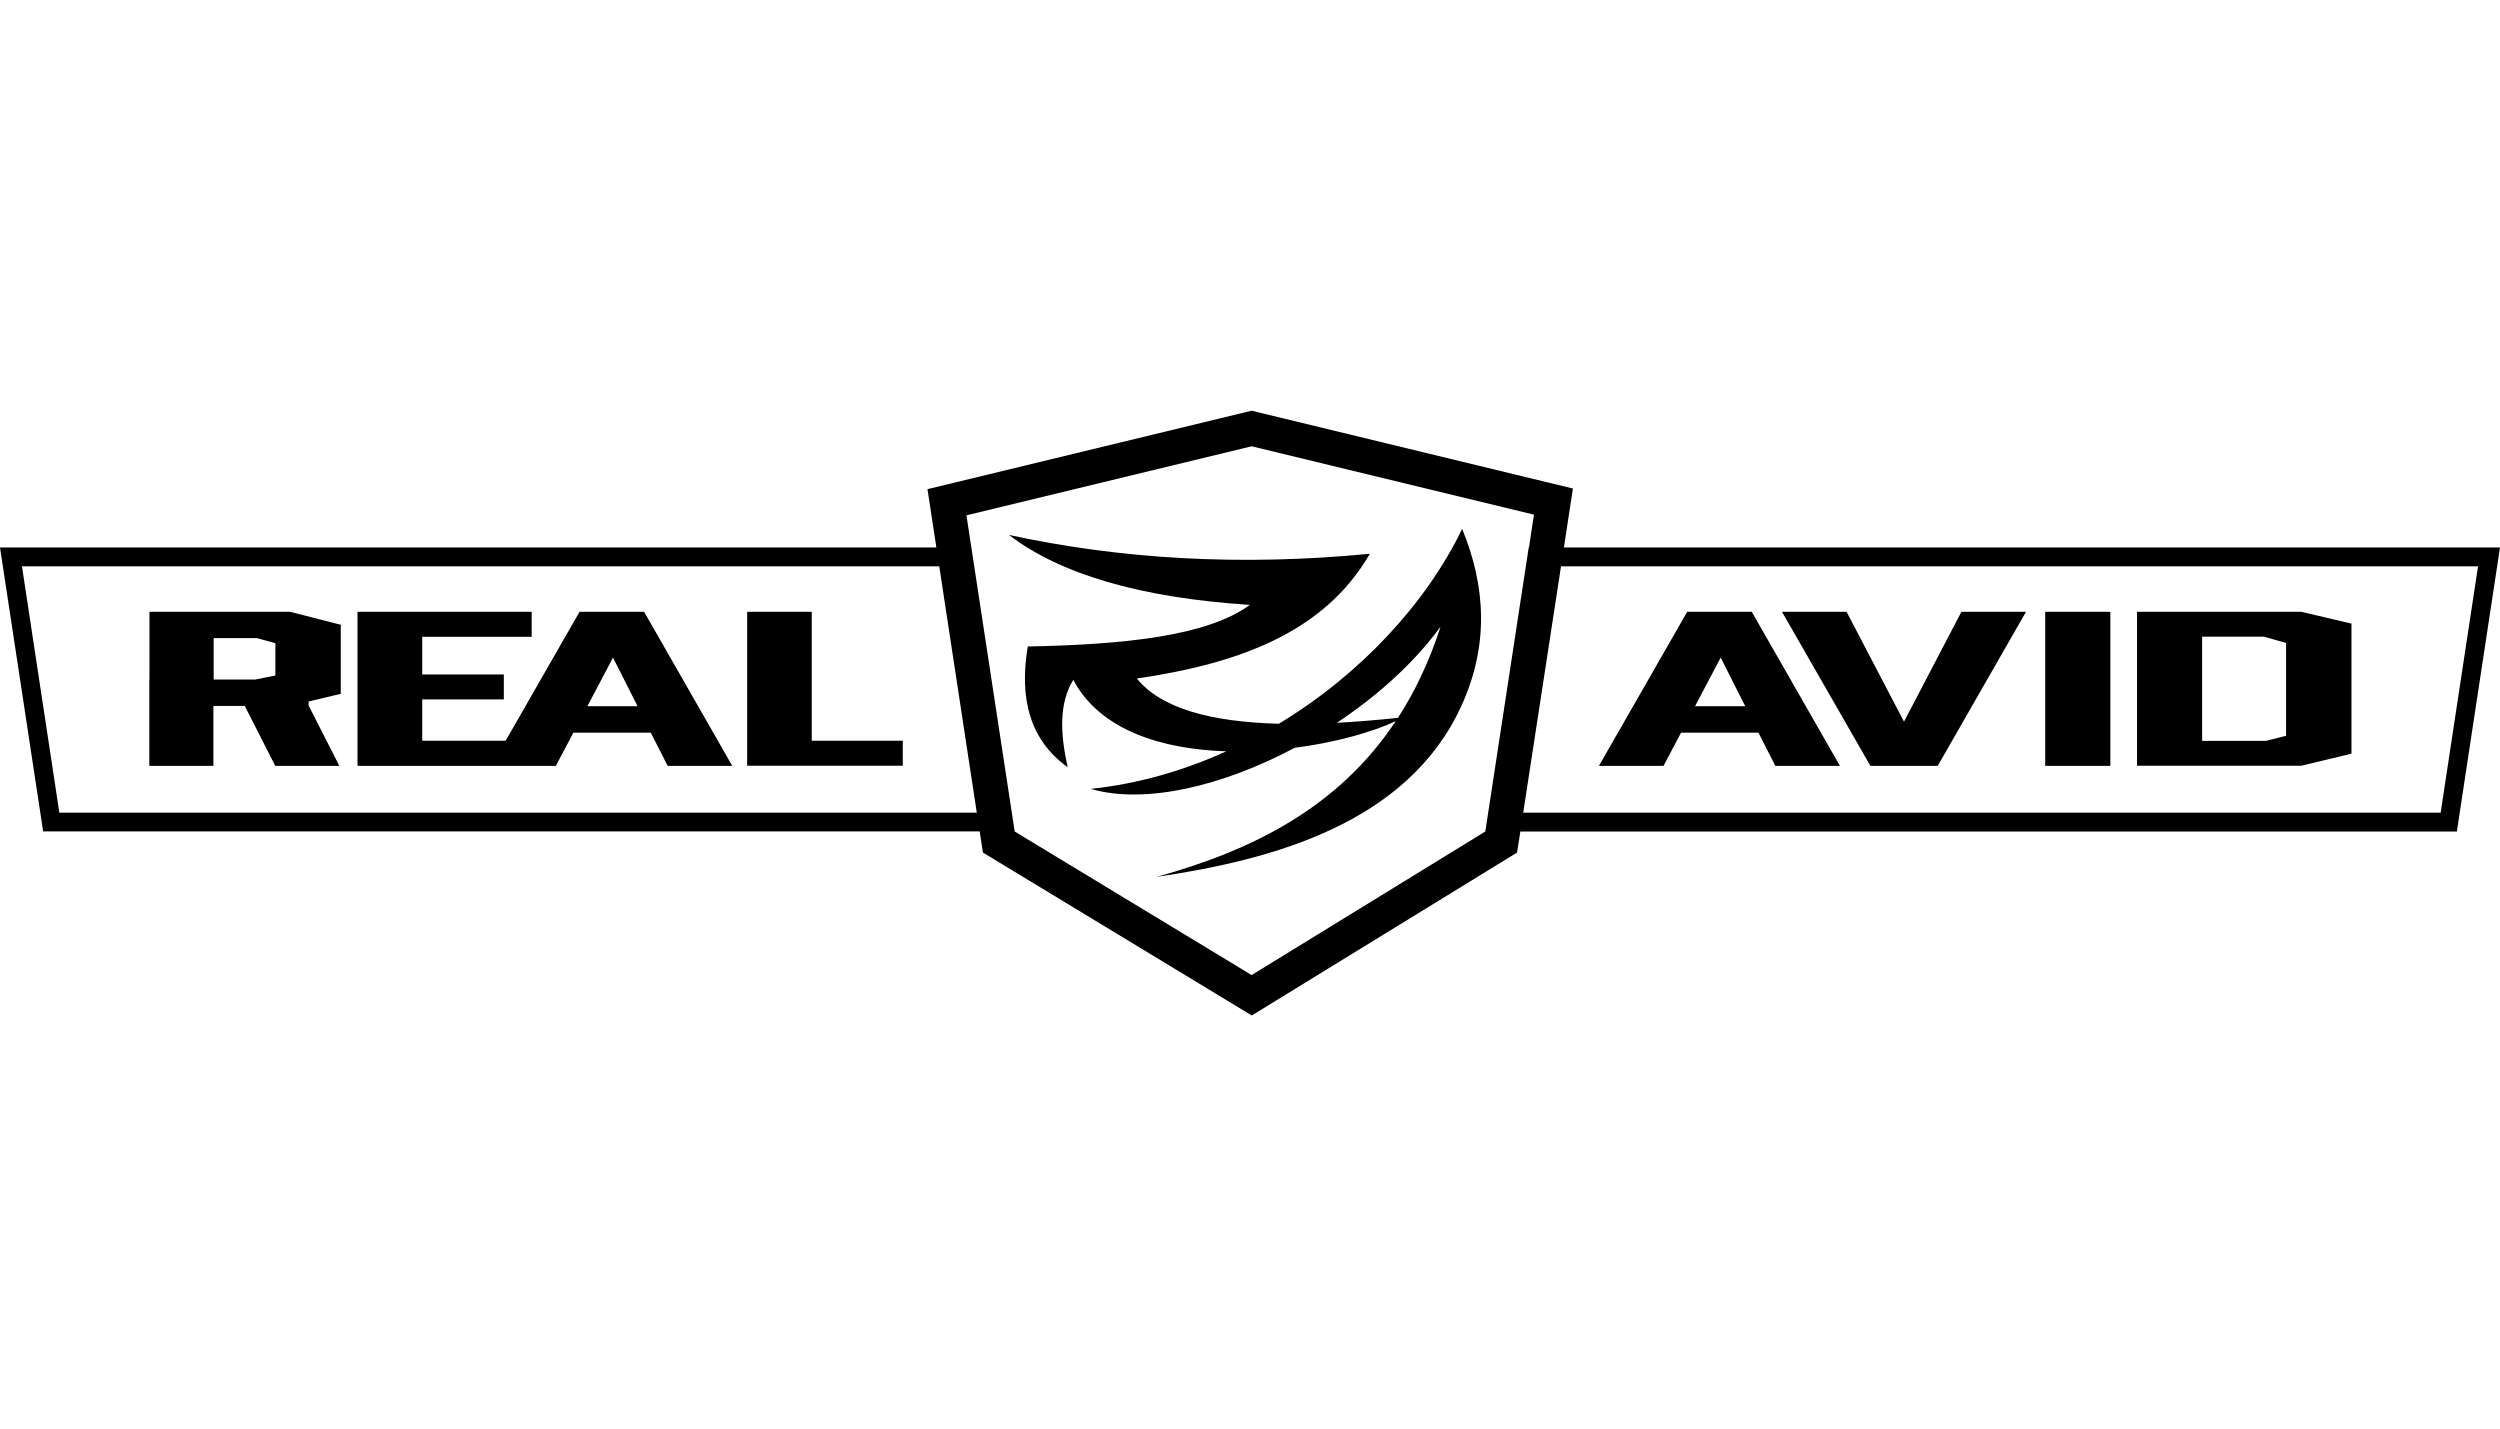 <?xml version="1.0" encoding="UTF-8"?> <svg xmlns="http://www.w3.org/2000/svg" width="140" height="80" viewBox="0 0 140 80" fill="none"><path fill-rule="evenodd" clip-rule="evenodd" d="M11.958 35.734H14.389L15.421 36.02V37.828L14.294 38.055H11.965V35.734H11.958ZM8.362 38.062V39.534V42.888H11.95V39.534H13.708L15.414 42.888H19.002L17.296 39.534H17.281V39.285L19.083 38.853V34.987L16.249 34.262H11.958H8.37V35.734V38.062H8.362ZM41.841 34.262H45.458V41.482H50.555V42.881H45.458H41.841V41.482V34.262ZM20.027 34.262H23.645H29.773V35.661H23.645V37.77H28.214V39.168H23.645V41.482H28.316L32.454 34.262H36.071L41.006 42.888H37.389L36.444 41.028H32.109L31.128 42.888H29.766H27.511H23.637H20.02V41.489V39.175V37.777V35.668V34.262H20.027ZM35.705 39.549L34.328 36.825L32.893 39.549H35.705ZM99.792 34.262H103.409L106.624 40.413L109.838 34.262H113.456L108.513 42.888H108.359H104.896H104.742L99.792 34.262ZM90.346 41.482L94.483 34.262H98.1L103.036 42.888H99.418L98.474 41.028H94.139L93.158 42.888H91.796H89.54L90.346 41.482ZM97.734 39.549L96.358 36.825L94.922 39.549H97.734ZM118.179 34.262H114.532V42.888H118.179V34.262ZM131.682 34.921L128.877 34.262H123.319H119.673V35.653V41.489V42.881H123.319H128.877L131.682 42.207V34.921ZM128.02 36.005V41.204L126.893 41.489H123.319V35.653H126.783L128.02 36.005ZM56.501 29.956C62.696 31.297 69.396 31.721 76.711 31.011C74.141 35.463 69.279 37.176 63.662 37.997C65.024 39.673 67.807 40.428 71.615 40.53C76.169 37.777 79.853 33.808 81.881 29.62C83.206 32.834 83.382 36.115 81.859 39.483C78.871 46.088 71.307 48.146 64.768 49.105C70.187 47.611 74.976 45.187 78.161 40.384C76.814 41.014 74.763 41.585 72.501 41.878C68.481 44.016 64.124 45.063 61.078 44.177C63.721 43.899 66.284 43.159 68.671 42.075C65.054 41.958 61.59 40.889 60.104 38.07C59.32 39.344 59.349 41.043 59.796 42.969C57.651 41.431 57.072 39.088 57.555 36.203C62.923 36.1 67.609 35.624 69.989 33.874C63.765 33.471 59.335 32.124 56.501 29.956ZM74.859 40.479C75.942 40.42 77.092 40.325 78.285 40.201C79.237 38.729 80.043 37.037 80.673 35.09C79.215 37.096 77.158 38.956 74.859 40.479ZM70.091 23L88.083 27.357L87.578 30.659H140L137.584 46.564H85.139L84.956 47.743L70.099 56.867L55.044 47.743L54.861 46.557H2.416L0 30.659H52.437L51.939 27.393L70.091 23ZM54.7 45.51L52.598 31.714H1.23L3.324 45.51H54.7ZM87.417 31.714L85.3 45.51H136.676L138.77 31.714H87.417ZM85.623 30.659H85.608L83.177 46.564L70.091 54.604L56.823 46.564L54.121 28.858L70.091 24.992L85.901 28.821L85.623 30.659Z" fill="black"></path></svg> 